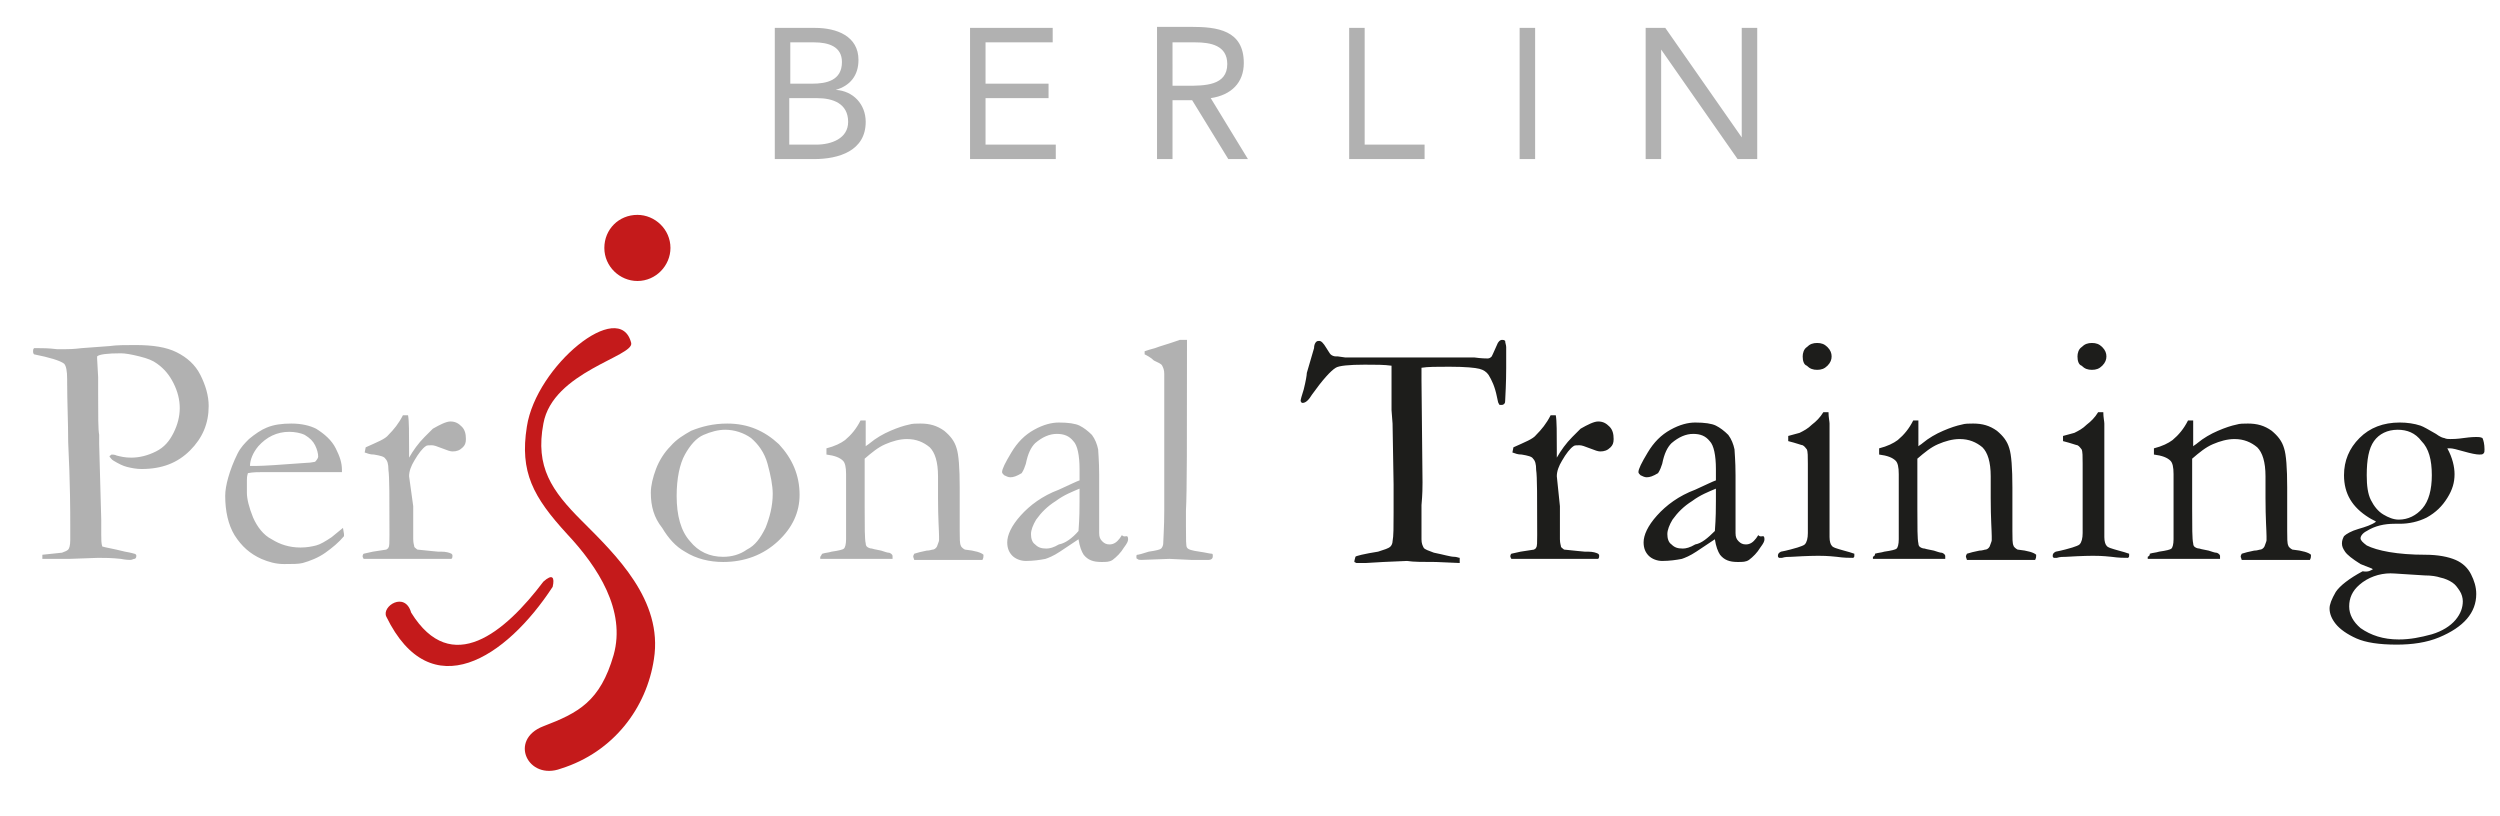 <?xml version="1.0" encoding="utf-8"?>
<!-- Generator: Adobe Illustrator 27.7.0, SVG Export Plug-In . SVG Version: 6.00 Build 0)  -->
<svg version="1.1" id="Ebene_1" xmlns="http://www.w3.org/2000/svg" xmlns:xlink="http://www.w3.org/1999/xlink" x="0px" y="0px"
	 viewBox="0 0 242 79" style="enable-background:new 0 0 242 79;" xml:space="preserve">
<style type="text/css">
	.st0{fill:#C41A1B;}
	.st1{fill-rule:evenodd;clip-rule:evenodd;fill:#C41A1B;}
	.st2{fill:#B1B1B1;}
	.st3{fill:#1D1D1B;}
</style>
<g>
	<path class="st0" d="M52.6,56.3c-3.7,4.9-8.9,9.3-12.8,3c-0.6-2.1-2.9-0.6-2.4,0.4c4.3,8.8,11.6,4,16.1-2.9
		C53.7,55.9,53.5,55.5,52.6,56.3L52.6,56.3z"/>
	<path class="st1" d="M61.7,20.8c1.7,0,3.2,1.4,3.2,3.2c0,1.7-1.4,3.2-3.2,3.2c-1.7,0-3.2-1.4-3.2-3.2
		C58.5,22.2,59.9,20.8,61.7,20.8L61.7,20.8z"/>
	<path class="st2" d="M75,15.4h3.8c2.4,0,5-0.8,5-3.6c0-1.7-1.2-3-2.9-3.1v0c1.4-0.4,2.2-1.4,2.2-2.9c0-2.3-2.1-3.1-4.2-3.1H75V15.4
		L75,15.4z M76.5,4.1h2.3c1.4,0,2.7,0.4,2.7,1.9c0,1.8-1.5,2.1-2.9,2.1h-2.1V4.1L76.5,4.1z M76.5,9.5h2.6c1.5,0,3,0.5,3,2.3
		c0,1.6-1.6,2.2-3.1,2.2h-2.6V9.5L76.5,9.5z M93.9,15.4h8.3V14h-6.8V9.5h6.1V8.1h-6.1v-4h6.5V2.7h-8V15.4L93.9,15.4z M112,15.4h1.5
		V9.7h1.9l3.5,5.7h1.9l-3.6-5.9c2-0.3,3.2-1.5,3.2-3.4c0-3.2-2.6-3.5-5.1-3.5H112V15.4L112,15.4z M113.6,4.1h2.1
		c1.5,0,3.1,0.3,3.1,2.1c0,2.1-2.2,2.1-3.9,2.1h-1.4V4.1L113.6,4.1z M130.6,15.4h7.3V14h-5.8V2.7h-1.5V15.4L130.6,15.4z M147.1,15.4
		h1.5V2.7h-1.5V15.4L147.1,15.4z M159.3,15.4h1.5V4.8h0l7.4,10.6h1.9V2.7h-1.5v10.6h0l-7.4-10.6h-1.9V15.4L159.3,15.4z"/>
	<path class="st0" d="M61.1,33.2c-1.1-4.4-9.2,2.2-10.1,8.1c-0.7,4.4,0.6,6.8,3.9,10.4c3,3.2,5.7,7.4,4.5,11.7
		c-1.3,4.5-3.4,5.6-6.8,6.9c-3.4,1.3-1.5,5.3,1.7,4.1c5.1-1.6,8.3-5.9,9-10.6c0.9-5.7-3.7-10.1-7-13.4c-2.9-2.9-4.5-5.2-3.7-9.4
		C53.5,36,61.4,34.5,61.1,33.2L61.1,33.2z"/>
	<path class="st3" d="M126.5,36.1l0.7-2.4c0-0.3,0.1-0.5,0.2-0.6c0.1-0.1,0.2-0.1,0.3-0.1c0.2,0,0.4,0.2,0.7,0.7
		c0.2,0.3,0.3,0.5,0.4,0.6c0.1,0.1,0.3,0.2,0.5,0.2l0.2,0l0.7,0.1l3.8,0l4.5,0h1.3l2.5,0c0.1,0,0.2,0,0.4,0c0.7,0.1,1.2,0.1,1.3,0.1
		c0.2,0,0.3-0.1,0.4-0.2c0,0,0.2-0.4,0.5-1.1c0.1-0.3,0.3-0.5,0.5-0.5c0.1,0,0.2,0,0.3,0.1c0,0.2,0.1,0.4,0.1,0.6l0,0.6l0,1.4
		c0,0.3,0,1.4-0.1,3.2c0,0.1,0,0.2-0.1,0.3c-0.1,0.1-0.2,0.1-0.3,0.1c-0.1,0-0.2,0-0.2-0.1c-0.1-0.1-0.1-0.3-0.2-0.7
		c-0.2-1-0.5-1.6-0.8-2.1c-0.2-0.3-0.5-0.5-0.9-0.6c-0.4-0.1-1.3-0.2-2.9-0.2c-1.2,0-2.1,0-2.7,0.1c0,0.4,0,0.8,0,1.2l0.1,9.9
		c0,0.4,0,1.1-0.1,2.2l0,2.1l0,1.2c0,0.4,0.1,0.6,0.2,0.8c0.1,0.2,0.5,0.3,1,0.5c1,0.2,1.6,0.4,2,0.4c0.2,0,0.4,0.1,0.5,0.1v0.5
		l-2.3-0.1c-1.2,0-2.2,0-2.8-0.1l-2.3,0.1l-1.7,0.1c-0.5,0-0.8,0-0.9,0l-0.2-0.1c0-0.2,0.1-0.4,0.1-0.5c0.1-0.1,0.3-0.1,0.6-0.2
		c0.4-0.1,1-0.2,1.6-0.3c0.6-0.2,1-0.3,1.2-0.5c0.1-0.1,0.2-0.3,0.2-0.5c0.1-0.5,0.1-1.4,0.1-2.8v-2.7l-0.1-5.9l-0.1-1.3l0-4.3
		c-0.7-0.1-1.5-0.1-2.6-0.1c-1.5,0-2.5,0.1-2.8,0.3c-0.5,0.3-1.3,1.2-2.3,2.6c-0.3,0.5-0.6,0.8-0.9,0.8l-0.1,0
		c0-0.1-0.1-0.1-0.1-0.2c0-0.1,0.1-0.5,0.3-1.1C126.4,36.9,126.5,36.3,126.5,36.1L126.5,36.1z M146.3,54.1l-0.1-0.2
		c0-0.1,0-0.2,0.1-0.3l0.9-0.2l1.3-0.2c0.1-0.1,0.2-0.1,0.2-0.2c0.1-0.1,0.1-0.5,0.1-1.2c0-3.6,0-5.7-0.1-6.3c0-0.6-0.1-0.9-0.3-1.1
		c-0.1-0.2-0.5-0.3-1.1-0.4c-0.4,0-0.6-0.1-0.9-0.2l0.1-0.5c1.1-0.5,1.9-0.8,2.2-1.2c0.5-0.5,1-1.1,1.4-1.9l0.5,0
		c0.1,0.5,0.1,1.7,0.1,3.5l0,0.3c0,0.1,0,0.2,0,0.3c0.4-0.7,0.9-1.4,1.5-2l0.4-0.4c0.2-0.2,0.3-0.3,0.4-0.4c0.7-0.4,1.3-0.7,1.7-0.7
		c0.5,0,0.8,0.2,1.1,0.5c0.3,0.3,0.4,0.7,0.4,1.2c0,0.4-0.1,0.6-0.3,0.8c-0.3,0.3-0.6,0.4-1,0.4c-0.2,0-0.5-0.1-1-0.3
		c-0.5-0.2-0.8-0.3-1-0.3c-0.3,0-0.5,0-0.6,0.1c-0.3,0.2-0.7,0.7-1.1,1.4c-0.3,0.5-0.5,1-0.5,1.5L151,49l0,3.2
		c0,0.4,0.1,0.6,0.1,0.7c0,0.1,0.2,0.2,0.3,0.3c1.1,0.1,1.8,0.2,2,0.2c0.1,0,0.3,0,0.3,0c0.5,0,0.8,0.1,1,0.2
		c0.1,0.1,0.1,0.1,0.1,0.2c0,0.1,0,0.2-0.1,0.3l-1.8,0l-0.7,0l-1,0h-1.6l-0.9,0L146.3,54.1L146.3,54.1z M170.7,51.9
		c0.1,0.1,0.1,0.2,0.1,0.3c0,0.2-0.1,0.4-0.4,0.8c-0.3,0.5-0.7,0.9-1.1,1.2c-0.3,0.2-0.6,0.2-1.1,0.2c-0.8,0-1.3-0.2-1.7-0.7
		c-0.2-0.3-0.4-0.8-0.5-1.5l-1.8,1.2c-0.6,0.4-1.1,0.6-1.4,0.7c-0.5,0.1-1.2,0.2-1.9,0.2c-0.5,0-1-0.2-1.3-0.5
		c-0.3-0.3-0.5-0.7-0.5-1.3c0-0.7,0.4-1.6,1.3-2.6c0.9-1,2.1-1.9,3.7-2.5c1.1-0.5,1.7-0.8,2-0.9c0-0.4,0-0.7,0-1.1
		c0-1.3-0.2-2.3-0.6-2.7c-0.4-0.5-0.9-0.7-1.6-0.7c-0.7,0-1.4,0.3-2.1,0.9c-0.4,0.4-0.7,1-0.9,2c-0.1,0.3-0.2,0.6-0.4,0.9
		c-0.5,0.3-0.8,0.4-1.1,0.4c-0.2,0-0.4-0.1-0.6-0.2c-0.1-0.1-0.2-0.2-0.2-0.3c0-0.3,0.3-0.9,0.9-1.9c0.6-1,1.3-1.7,2.2-2.2
		c0.9-0.5,1.7-0.7,2.4-0.7c0.9,0,1.6,0.1,2,0.3c0.4,0.2,0.8,0.5,1.2,0.9c0.3,0.4,0.5,0.9,0.6,1.4c0,0.2,0.1,1.1,0.1,2.5l0,2.5l0,1.8
		c0,0.2,0,0.5,0,0.6c0,0.3,0,0.5,0,0.7c0,0.4,0.1,0.6,0.3,0.8c0.2,0.2,0.4,0.3,0.7,0.3c0.4,0,0.7-0.2,1-0.6l0.2-0.3
		C170.4,52,170.5,51.9,170.7,51.9L170.7,51.9z M166,51.4c0.1-1.3,0.1-2.3,0.1-2.9c0-0.3,0-0.7,0-1.2c-0.7,0.3-1.5,0.6-2.3,1.2
		c-0.8,0.5-1.4,1.1-1.9,1.8c-0.3,0.5-0.5,1-0.5,1.4c0,0.4,0.1,0.8,0.4,1c0.3,0.3,0.6,0.4,1.1,0.4c0.3,0,0.7-0.1,1.2-0.4
		C164.7,52.6,165.3,52.1,166,51.4L166,51.4z M174.5,34.5c0-0.3,0.1-0.7,0.4-0.9c0.3-0.3,0.6-0.4,1-0.4c0.4,0,0.7,0.1,1,0.4
		c0.3,0.3,0.4,0.6,0.4,0.9c0,0.3-0.1,0.6-0.4,0.9c-0.3,0.3-0.6,0.4-1,0.4s-0.7-0.1-1-0.4C174.6,35.3,174.5,34.9,174.5,34.5
		L174.5,34.5z M173.1,42.7l0-0.5c0.7-0.2,1.1-0.3,1.1-0.3c0.4-0.2,0.8-0.4,1.2-0.8c0.4-0.3,0.8-0.7,1.1-1.2c0.1,0,0.2,0,0.3,0l0.2,0
		c0,0.5,0.1,0.9,0.1,1.1c0,0.1,0,0.3,0,0.7v0.8l0,4.6l0,4.9c0,0.4,0.1,0.7,0.2,0.8c0.1,0.2,0.5,0.3,1.2,0.5c0.4,0.1,0.7,0.2,1,0.3
		c0,0.1,0,0.1,0,0.2c0,0.1,0,0.1-0.1,0.2c-0.4,0-0.9,0-1.6-0.1c-0.9-0.1-1.5-0.1-1.8-0.1c-0.1,0-1,0-2.6,0.1c-0.3,0-0.6,0-0.9,0.1
		c-0.1,0-0.1,0-0.3,0c-0.1-0.1-0.1-0.1-0.1-0.2c0-0.2,0.1-0.3,0.3-0.4c0,0,0.6-0.1,1.6-0.4c0.3-0.1,0.6-0.2,0.7-0.3
		c0.2-0.2,0.3-0.6,0.3-1.1c0-0.8,0-3.1,0-6.7c0-0.7,0-1.2-0.1-1.4c-0.1-0.1-0.2-0.3-0.4-0.4C174.4,43.1,173.9,42.9,173.1,42.7
		L173.1,42.7z M181.5,53.6c0.3-0.1,0.6-0.1,0.9-0.2c0.7-0.1,1.1-0.2,1.2-0.3c0.1-0.1,0.2-0.4,0.2-0.9l0-0.6c0-0.2,0-0.5,0-0.8l0-4.9
		c0-0.7-0.1-1.1-0.3-1.3c-0.3-0.3-0.8-0.5-1.6-0.6v-0.6c0.8-0.2,1.4-0.5,1.8-0.8c0.6-0.5,1.1-1.1,1.5-1.9l0.5,0c0,0.5,0,0.9,0,1.1
		v1.1l0,0.3c0.1-0.1,0.3-0.2,0.4-0.3c0.6-0.5,1.3-0.9,2-1.2c0.7-0.3,1.3-0.5,1.8-0.6c0.3-0.1,0.7-0.1,1.1-0.1c0.9,0,1.6,0.2,2.3,0.7
		c0.6,0.5,1,1,1.2,1.7c0.2,0.6,0.3,1.9,0.3,3.8v2.4c0,0.1,0,0.3,0,0.6c0,0.4,0,0.8,0,1.2c0,0.7,0,1.2,0.1,1.4c0,0.1,0.2,0.3,0.4,0.4
		c1,0.1,1.6,0.3,1.8,0.5v0.1c0,0.1,0,0.2-0.1,0.4h-0.3l-2.1,0l-2.1,0c-0.8,0-1.5,0-2.1,0l-0.1-0.3c0-0.1,0-0.1,0.1-0.3
		c0.3-0.1,0.7-0.2,1.2-0.3c0.3,0,0.5-0.1,0.6-0.1c0.1,0,0.3-0.1,0.4-0.3c0.1-0.3,0.2-0.5,0.2-0.6c0-0.1,0-0.2,0-0.4
		c0-0.5-0.1-1.7-0.1-3.7v-0.8l0-1.3c0-1.4-0.3-2.3-0.8-2.8c-0.6-0.5-1.3-0.8-2.2-0.8c-0.7,0-1.4,0.2-2.1,0.5c-0.7,0.3-1.3,0.8-2,1.4
		c0,0.5,0,0.9,0,1.3l0,3.5c0,1.8,0,3,0.1,3.4c0,0.2,0.1,0.3,0.1,0.3c0.1,0.1,0.3,0.2,0.5,0.2c0.3,0.1,0.5,0.1,0.9,0.2
		c0.3,0.1,0.6,0.2,0.7,0.2c0.2,0,0.4,0.2,0.4,0.3l0,0.3h-1.7l-3.4,0c-0.8,0-1.3,0-1.5,0h-0.4l0-0.2
		C181.5,53.8,181.5,53.7,181.5,53.6L181.5,53.6z M201.1,34.5c0-0.3,0.1-0.7,0.4-0.9c0.3-0.3,0.6-0.4,1-0.4c0.4,0,0.7,0.1,1,0.4
		c0.3,0.3,0.4,0.6,0.4,0.9c0,0.3-0.1,0.6-0.4,0.9c-0.3,0.3-0.6,0.4-1,0.4c-0.4,0-0.7-0.1-1-0.4C201.2,35.3,201.1,34.9,201.1,34.5
		L201.1,34.5z M199.7,42.7l0-0.5c0.7-0.2,1.1-0.3,1.1-0.3c0.4-0.2,0.8-0.4,1.2-0.8c0.4-0.3,0.8-0.7,1.1-1.2c0.1,0,0.2,0,0.3,0l0.2,0
		c0,0.5,0.1,0.9,0.1,1.1c0,0.1,0,0.3,0,0.7v0.8l0,4.6l0,4.9c0,0.4,0.1,0.7,0.2,0.8c0.1,0.2,0.5,0.3,1.2,0.5c0.4,0.1,0.7,0.2,1,0.3
		c0,0.1,0,0.1,0,0.2c0,0.1,0,0.1-0.1,0.2c-0.4,0-0.9,0-1.6-0.1c-0.9-0.1-1.5-0.1-1.8-0.1c-0.1,0-1,0-2.6,0.1c-0.3,0-0.6,0-0.9,0.1
		c-0.1,0-0.1,0-0.3,0c-0.1-0.1-0.1-0.1-0.1-0.2c0-0.2,0.1-0.3,0.3-0.4c0,0,0.6-0.1,1.6-0.4c0.3-0.1,0.6-0.2,0.7-0.3
		c0.2-0.2,0.3-0.6,0.3-1.1c0-0.8,0-3.1,0-6.7c0-0.7,0-1.2-0.1-1.4c-0.1-0.1-0.2-0.3-0.4-0.4C201,43.1,200.5,42.9,199.7,42.7
		L199.7,42.7z M208.1,53.6c0.3-0.1,0.6-0.1,0.9-0.2c0.7-0.1,1.1-0.2,1.2-0.3c0.1-0.1,0.2-0.4,0.2-0.9l0-0.6c0-0.2,0-0.5,0-0.8l0-4.9
		c0-0.7-0.1-1.1-0.3-1.3c-0.3-0.3-0.8-0.5-1.6-0.6v-0.6c0.8-0.2,1.4-0.5,1.8-0.8c0.6-0.5,1.1-1.1,1.5-1.9l0.5,0c0,0.5,0,0.9,0,1.1
		v1.1l0,0.3c0.1-0.1,0.3-0.2,0.4-0.3c0.6-0.5,1.3-0.9,2-1.2c0.7-0.3,1.3-0.5,1.8-0.6c0.3-0.1,0.7-0.1,1.1-0.1c0.9,0,1.6,0.2,2.3,0.7
		c0.6,0.5,1,1,1.2,1.7c0.2,0.6,0.3,1.9,0.3,3.8v2.4c0,0.1,0,0.3,0,0.6c0,0.4,0,0.8,0,1.2c0,0.7,0,1.2,0.1,1.4c0,0.1,0.2,0.3,0.4,0.4
		c1,0.1,1.6,0.3,1.8,0.5v0.1c0,0.1,0,0.2-0.1,0.4h-0.3l-2.1,0l-2.1,0c-0.8,0-1.5,0-2.1,0l-0.1-0.3c0-0.1,0-0.1,0.1-0.3
		c0.3-0.1,0.7-0.2,1.2-0.3c0.3,0,0.5-0.1,0.6-0.1c0.1,0,0.3-0.1,0.4-0.3c0.1-0.3,0.2-0.5,0.2-0.6c0-0.1,0-0.2,0-0.4
		c0-0.5-0.1-1.7-0.1-3.7v-0.8l0-1.3c0-1.4-0.3-2.3-0.8-2.8c-0.6-0.5-1.3-0.8-2.2-0.8c-0.7,0-1.4,0.2-2.1,0.5c-0.7,0.3-1.3,0.8-2,1.4
		c0,0.5,0,0.9,0,1.3l0,3.5c0,1.8,0,3,0.1,3.4c0,0.2,0.1,0.3,0.1,0.3c0.1,0.1,0.3,0.2,0.5,0.2c0.3,0.1,0.5,0.1,0.9,0.2
		c0.3,0.1,0.6,0.2,0.7,0.2c0.2,0,0.4,0.2,0.4,0.3l0,0.3h-1.7l-3.4,0c-0.8,0-1.3,0-1.5,0h-0.4l0-0.2
		C208.1,53.8,208.1,53.7,208.1,53.6L208.1,53.6z M229.7,55.1c-0.1-0.1-0.5-0.2-1.2-0.5c-0.8-0.5-1.3-0.9-1.5-1.2
		c-0.2-0.3-0.3-0.5-0.3-0.8c0-0.3,0.1-0.5,0.2-0.7c0.2-0.2,0.7-0.5,1.4-0.7c0.7-0.2,1.3-0.4,1.7-0.7c-0.1-0.1-0.4-0.2-0.7-0.4
		c-1.6-1-2.4-2.3-2.4-4.1c0-1.4,0.5-2.6,1.5-3.6c1-1,2.3-1.5,3.9-1.5c0.7,0,1.4,0.1,2,0.3c0.3,0.1,0.8,0.4,1.5,0.8
		c0.4,0.3,0.7,0.4,0.8,0.4c0.2,0.1,0.4,0.1,0.6,0.1c0.2,0,0.6,0,1.3-0.1c0.7-0.1,1.1-0.1,1.2-0.1c0.2,0,0.4,0,0.6,0.1
		c0.1,0.2,0.2,0.6,0.2,1.1c0,0.2,0,0.3-0.1,0.4c-0.1,0.1-0.2,0.1-0.4,0.1c-0.3,0-0.8-0.1-1.5-0.3c-0.7-0.2-1.1-0.3-1.3-0.3
		c-0.1,0-0.2,0-0.3,0c0.5,0.9,0.7,1.8,0.7,2.5c0,0.8-0.2,1.5-0.7,2.3c-0.5,0.8-1.1,1.4-2,1.9c-0.8,0.4-1.7,0.6-2.6,0.6
		c-0.1,0-0.2,0-0.5,0c-1,0-1.9,0.2-2.7,0.7c-0.4,0.2-0.6,0.5-0.6,0.7c0,0.2,0.2,0.4,0.6,0.7c1,0.5,2.9,0.9,5.7,0.9
		c1.2,0,2.2,0.2,2.9,0.5c0.7,0.3,1.2,0.8,1.5,1.4c0.3,0.6,0.5,1.2,0.5,1.9c0,0.9-0.3,1.7-0.9,2.4c-0.6,0.7-1.5,1.3-2.7,1.8
		c-1.2,0.5-2.6,0.7-4.1,0.7c-1.7,0-3-0.2-3.9-0.6c-0.9-0.4-1.6-0.9-2-1.4c-0.4-0.5-0.6-1-0.6-1.5c0-0.4,0.2-0.9,0.6-1.6
		c0.4-0.6,1.3-1.3,2.6-2C229.3,55.4,229.5,55.2,229.7,55.1L229.7,55.1z M229.1,46c0,1,0.1,1.8,0.4,2.4c0.3,0.6,0.7,1.1,1.2,1.4
		c0.5,0.3,1,0.5,1.5,0.5c0.9,0,1.7-0.4,2.3-1.1c0.6-0.7,0.9-1.8,0.9-3.2c0-1.5-0.3-2.6-1-3.3c-0.6-0.8-1.4-1.1-2.3-1.1
		c-1,0-1.8,0.4-2.3,1.1C229.3,43.4,229.1,44.5,229.1,46L229.1,46z M228.5,60.8c1,0.7,2.2,1.1,3.7,1.1c1.1,0,2.1-0.2,3.2-0.5
		c1-0.3,1.8-0.8,2.3-1.4c0.5-0.6,0.7-1.2,0.7-1.8c0-0.3-0.1-0.7-0.3-1c-0.2-0.3-0.4-0.6-0.7-0.8c-0.3-0.2-0.7-0.4-1.2-0.5
		c-0.3-0.1-0.8-0.2-1.5-0.2c-1.8-0.1-2.9-0.2-3.3-0.2c-1.1,0-2.2,0.4-3,1.1c-0.7,0.6-1,1.3-1,2.1C227.4,59.5,227.8,60.2,228.5,60.8
		L228.5,60.8z"/>
	<path class="st2" d="M3.3,33.7c0.2,0,0.3,0,0.4,0c0.4,0,1,0,1.8,0.1c0.4,0,0.7,0,0.9,0c0.2,0,0.7,0,1.5-0.1l2.7-0.2
		c0.7-0.1,1.5-0.1,2.5-0.1c1.7,0,3,0.2,4,0.7c1,0.5,1.8,1.2,2.3,2.2c0.5,1,0.8,2,0.8,3c0,1.7-0.6,3.1-1.8,4.3
		c-1.2,1.2-2.7,1.8-4.7,1.8c-0.5,0-1-0.1-1.4-0.2c-0.4-0.1-0.8-0.3-1.3-0.6c-0.2-0.1-0.3-0.3-0.4-0.4c0-0.1,0.1-0.1,0.2-0.2
		c0.1,0,0.3,0,0.5,0.1c0.4,0.1,0.8,0.2,1.4,0.2c0.8,0,1.6-0.2,2.4-0.6c0.8-0.4,1.3-1,1.7-1.8c0.4-0.8,0.6-1.6,0.6-2.4
		c0-0.8-0.2-1.6-0.6-2.4c-0.4-0.8-0.9-1.4-1.6-1.9c-0.4-0.3-0.9-0.5-1.7-0.7c-0.8-0.2-1.4-0.3-1.8-0.3c-1.3,0-2.1,0.1-2.3,0.3l0,0.2
		l0.1,1.8l0,0.3c0,0.3,0,0.7,0,1.3c0,2.2,0,3.5,0.1,4v0.9l0.2,7.3c0,0.1,0,0.3,0,0.6c0,0.3,0,0.5,0,0.8c0,0.5,0,0.9,0.1,1.2
		c0.3,0.1,1,0.2,2.2,0.5c0.6,0.1,0.9,0.2,0.9,0.2c0.1,0,0.2,0.1,0.2,0.2c0,0.2-0.1,0.3-0.2,0.3c-0.1,0-0.2,0.1-0.4,0.1
		c-0.1,0-0.4,0-0.9-0.1c-0.9-0.1-1.6-0.1-2.2-0.1l-2.8,0.1l-1.7,0c-0.1,0-0.4,0-0.9,0l0-0.4L6,53.5c0.3-0.1,0.5-0.2,0.6-0.3
		c0.1-0.1,0.2-0.4,0.2-0.9c0-0.1,0-0.3,0-0.6c0-0.2,0-0.5,0-0.9c0-1.3,0-3.9-0.2-8c0-1.9-0.1-3.9-0.1-5.8v-0.3
		c0-0.8-0.1-1.3-0.3-1.5c-0.4-0.3-1.4-0.6-2.9-0.9c-0.1-0.1-0.1-0.2-0.1-0.3C3.2,33.9,3.2,33.8,3.3,33.7L3.3,33.7z M33.1,45.7
		l-6.4,0h-1.2c-0.5,0-1,0-1.5,0.1c-0.1,0.3-0.1,0.5-0.1,0.7l0,0.2v0.2l0,0.8c0,0.6,0.2,1.4,0.6,2.4c0.4,0.9,1,1.7,1.8,2.1
		c0.8,0.5,1.7,0.8,2.8,0.8c0.6,0,1.1-0.1,1.5-0.2c0.4-0.1,0.9-0.4,1.5-0.8l1.1-0.9l0.1,0.6c0,0.1,0,0.2,0,0.2
		c-0.5,0.6-1.1,1.1-1.8,1.6c-0.7,0.5-1.5,0.8-2.2,1c-0.4,0.1-1,0.1-1.8,0.1c-0.8,0-1.5-0.2-2.2-0.5c-1.1-0.5-1.9-1.2-2.6-2.3
		c-0.6-1-0.9-2.3-0.9-3.8c0-0.5,0.1-1.1,0.3-1.8c0.2-0.7,0.5-1.5,0.9-2.3c0.3-0.6,0.7-1,1.1-1.4c0.6-0.5,1.2-0.9,1.7-1.1
		c0.7-0.3,1.5-0.4,2.4-0.4c1,0,1.8,0.2,2.4,0.5c0.8,0.5,1.5,1.1,1.9,1.9c0.4,0.8,0.6,1.4,0.6,2.1V45.7L33.1,45.7z M24.2,45.1h0.7
		c0.5,0,2.2-0.1,4.8-0.3c0.4,0,0.7-0.1,0.8-0.1c0.2-0.2,0.3-0.4,0.3-0.5c0-0.3-0.1-0.7-0.3-1.1c-0.2-0.4-0.5-0.7-1-1
		c-0.4-0.2-1-0.3-1.5-0.3c-1.2,0-2.2,0.5-3,1.4C24.5,43.8,24.2,44.5,24.2,45.1L24.2,45.1z M35.2,54.1l-0.1-0.2c0-0.1,0-0.2,0.1-0.3
		l0.9-0.2l1.3-0.2c0.1-0.1,0.2-0.1,0.2-0.2c0.1-0.1,0.1-0.5,0.1-1.2c0-3.6,0-5.7-0.1-6.3c0-0.6-0.1-0.9-0.3-1.1
		c-0.1-0.2-0.5-0.3-1.1-0.4c-0.4,0-0.6-0.1-0.9-0.2l0.1-0.5c1.1-0.5,1.9-0.8,2.2-1.2c0.5-0.5,1-1.1,1.4-1.9l0.5,0
		c0.1,0.5,0.1,1.7,0.1,3.5l0,0.3c0,0.1,0,0.2,0,0.3c0.4-0.7,0.9-1.4,1.5-2l0.4-0.4c0.2-0.2,0.3-0.3,0.4-0.4c0.7-0.4,1.3-0.7,1.7-0.7
		c0.5,0,0.8,0.2,1.1,0.5c0.3,0.3,0.4,0.7,0.4,1.2c0,0.4-0.1,0.6-0.3,0.8c-0.3,0.3-0.6,0.4-1,0.4c-0.2,0-0.5-0.1-1-0.3
		c-0.5-0.2-0.8-0.3-1-0.3c-0.3,0-0.5,0-0.6,0.1c-0.3,0.2-0.7,0.7-1.1,1.4c-0.3,0.5-0.5,1-0.5,1.5L40,49l0,3.2c0,0.4,0.1,0.6,0.1,0.7
		c0,0.1,0.2,0.2,0.3,0.3c1.1,0.1,1.8,0.2,2,0.2c0.1,0,0.3,0,0.3,0c0.5,0,0.8,0.1,1,0.2c0.1,0.1,0.1,0.1,0.1,0.2c0,0.1,0,0.2-0.1,0.3
		l-1.8,0l-0.7,0l-1,0h-1.6l-0.9,0L35.2,54.1L35.2,54.1z M63,47.7c0-0.7,0.2-1.5,0.5-2.3c0.3-0.8,0.8-1.6,1.4-2.2
		c0.6-0.7,1.3-1.1,2-1.5c1-0.4,2.1-0.7,3.5-0.7c2,0,3.6,0.7,5,2c1.3,1.4,2,3,2,4.9c0,1.7-0.7,3.2-2.1,4.5c-1.4,1.3-3.2,2-5.3,2
		c-1.3,0-2.6-0.3-3.7-1c-0.9-0.5-1.6-1.3-2.2-2.3C63.3,50.1,63,49,63,47.7L63,47.7z M70,53.9c0.8,0,1.6-0.2,2.3-0.7
		c0.8-0.4,1.3-1.1,1.8-2.1c0.4-1,0.7-2.1,0.7-3.3c0-0.8-0.2-1.8-0.5-2.9c-0.3-1.1-0.9-1.9-1.6-2.5c-0.7-0.5-1.6-0.8-2.5-0.8
		c-0.7,0-1.4,0.2-2.1,0.5c-0.7,0.3-1.3,1-1.8,1.9c-0.5,0.9-0.8,2.3-0.8,4c0,1.9,0.4,3.4,1.3,4.4C67.6,53.4,68.7,53.9,70,53.9
		L70,53.9z M79.6,53.6c0.3-0.1,0.6-0.1,0.9-0.2c0.7-0.1,1.1-0.2,1.2-0.3c0.1-0.1,0.2-0.4,0.2-0.9l0-0.6c0-0.2,0-0.5,0-0.8l0-4.9
		c0-0.7-0.1-1.1-0.3-1.3c-0.3-0.3-0.8-0.5-1.6-0.6v-0.6c0.8-0.2,1.4-0.5,1.8-0.8c0.6-0.5,1.1-1.1,1.5-1.9l0.5,0c0,0.5,0,0.9,0,1.1
		v1.1l0,0.3c0.1-0.1,0.3-0.2,0.4-0.3c0.6-0.5,1.3-0.9,2-1.2c0.7-0.3,1.3-0.5,1.8-0.6c0.3-0.1,0.7-0.1,1.1-0.1c0.9,0,1.6,0.2,2.3,0.7
		c0.6,0.5,1,1,1.2,1.7c0.2,0.6,0.3,1.9,0.3,3.8v2.4c0,0.1,0,0.3,0,0.6c0,0.4,0,0.8,0,1.2c0,0.7,0,1.2,0.1,1.4c0,0.1,0.2,0.3,0.4,0.4
		c1,0.1,1.6,0.3,1.8,0.5v0.1c0,0.1,0,0.2-0.1,0.4h-0.3l-2.1,0l-2.1,0c-0.8,0-1.5,0-2.1,0l-0.1-0.3c0-0.1,0-0.1,0.1-0.3
		c0.3-0.1,0.7-0.2,1.2-0.3c0.3,0,0.5-0.1,0.6-0.1c0.1,0,0.3-0.1,0.4-0.3c0.1-0.3,0.2-0.5,0.2-0.6c0-0.1,0-0.2,0-0.4
		c0-0.5-0.1-1.7-0.1-3.7v-0.8l0-1.3c0-1.4-0.3-2.3-0.8-2.8c-0.6-0.5-1.3-0.8-2.2-0.8c-0.7,0-1.4,0.2-2.1,0.5c-0.7,0.3-1.3,0.8-2,1.4
		c0,0.5,0,0.9,0,1.3l0,3.5c0,1.8,0,3,0.1,3.4c0,0.2,0.1,0.3,0.1,0.3c0.1,0.1,0.3,0.2,0.5,0.2c0.3,0.1,0.5,0.1,0.9,0.2
		c0.3,0.1,0.6,0.2,0.7,0.2c0.2,0,0.4,0.2,0.4,0.3l0,0.3h-1.7l-3.4,0c-0.8,0-1.3,0-1.5,0h-0.4l0-0.2C79.5,53.8,79.5,53.7,79.6,53.6
		L79.6,53.6z M109.1,51.9c0.1,0.1,0.1,0.2,0.1,0.3c0,0.2-0.1,0.4-0.4,0.8c-0.3,0.5-0.7,0.9-1.1,1.2c-0.3,0.2-0.6,0.2-1.1,0.2
		c-0.8,0-1.3-0.2-1.7-0.7c-0.2-0.3-0.4-0.8-0.5-1.5l-1.8,1.2c-0.6,0.4-1.1,0.6-1.4,0.7c-0.5,0.1-1.2,0.2-1.9,0.2
		c-0.5,0-1-0.2-1.3-0.5c-0.3-0.3-0.5-0.7-0.5-1.3c0-0.7,0.4-1.6,1.3-2.6c0.9-1,2.1-1.9,3.7-2.5c1.1-0.5,1.7-0.8,2-0.9
		c0-0.4,0-0.7,0-1.1c0-1.3-0.2-2.3-0.6-2.7c-0.4-0.5-0.9-0.7-1.6-0.7c-0.7,0-1.4,0.3-2.1,0.9c-0.4,0.4-0.7,1-0.9,2
		c-0.1,0.3-0.2,0.6-0.4,0.9c-0.5,0.3-0.8,0.4-1.1,0.4c-0.2,0-0.4-0.1-0.6-0.2c-0.1-0.1-0.2-0.2-0.2-0.3c0-0.3,0.3-0.9,0.9-1.9
		c0.6-1,1.3-1.7,2.2-2.2c0.9-0.5,1.7-0.7,2.4-0.7c0.9,0,1.6,0.1,2,0.3c0.4,0.2,0.8,0.5,1.2,0.9c0.3,0.4,0.5,0.9,0.6,1.4
		c0,0.2,0.1,1.1,0.1,2.5l0,2.5l0,1.8c0,0.2,0,0.5,0,0.6c0,0.3,0,0.5,0,0.7c0,0.4,0.1,0.6,0.3,0.8c0.2,0.2,0.4,0.3,0.7,0.3
		c0.4,0,0.7-0.2,1-0.6l0.2-0.3C108.8,52,108.9,51.9,109.1,51.9L109.1,51.9z M104.4,51.4c0.1-1.3,0.1-2.3,0.1-2.9c0-0.3,0-0.7,0-1.2
		c-0.7,0.3-1.5,0.6-2.3,1.2c-0.8,0.5-1.4,1.1-1.9,1.8c-0.3,0.5-0.5,1-0.5,1.4c0,0.4,0.1,0.8,0.4,1c0.3,0.3,0.6,0.4,1.1,0.4
		c0.3,0,0.7-0.1,1.2-0.4C103.1,52.6,103.8,52.1,104.4,51.4L104.4,51.4z M110.8,34.3V34c0.3-0.1,0.6-0.2,1-0.3
		c0.5-0.2,1.3-0.4,2.4-0.8h0.7c0,0.5,0,0.8,0,0.9c0,8.7,0,13.9-0.1,15.6c0,1,0,1.5,0,1.6c0,1.2,0,1.9,0.1,2c0.1,0.2,0.5,0.3,1.2,0.4
		c0.7,0.1,1,0.2,1.2,0.2c0.1,0,0.1,0.1,0.1,0.2c0,0.1,0,0.2-0.1,0.3c0,0-0.1,0.1-0.3,0.1c-0.1,0-0.6,0-1.7,0l-2.1-0.1l-2.7,0.1
		c-0.2,0-0.3,0-0.4-0.1c-0.1,0-0.1-0.1-0.1-0.2c0-0.1,0-0.2,0.1-0.2c0.1,0,0.5-0.1,1.1-0.3c0.7-0.1,1.1-0.2,1.2-0.3
		c0.1-0.1,0.2-0.3,0.2-0.5c0-0.4,0.1-1.5,0.1-3.2l0-3.7l0-3.8l0-3.8l0-1.9c0-0.4-0.1-0.6-0.2-0.8c-0.1-0.2-0.4-0.3-0.8-0.5
		C111.4,34.6,111,34.4,110.8,34.3L110.8,34.3z"/>
</g>
</svg>

